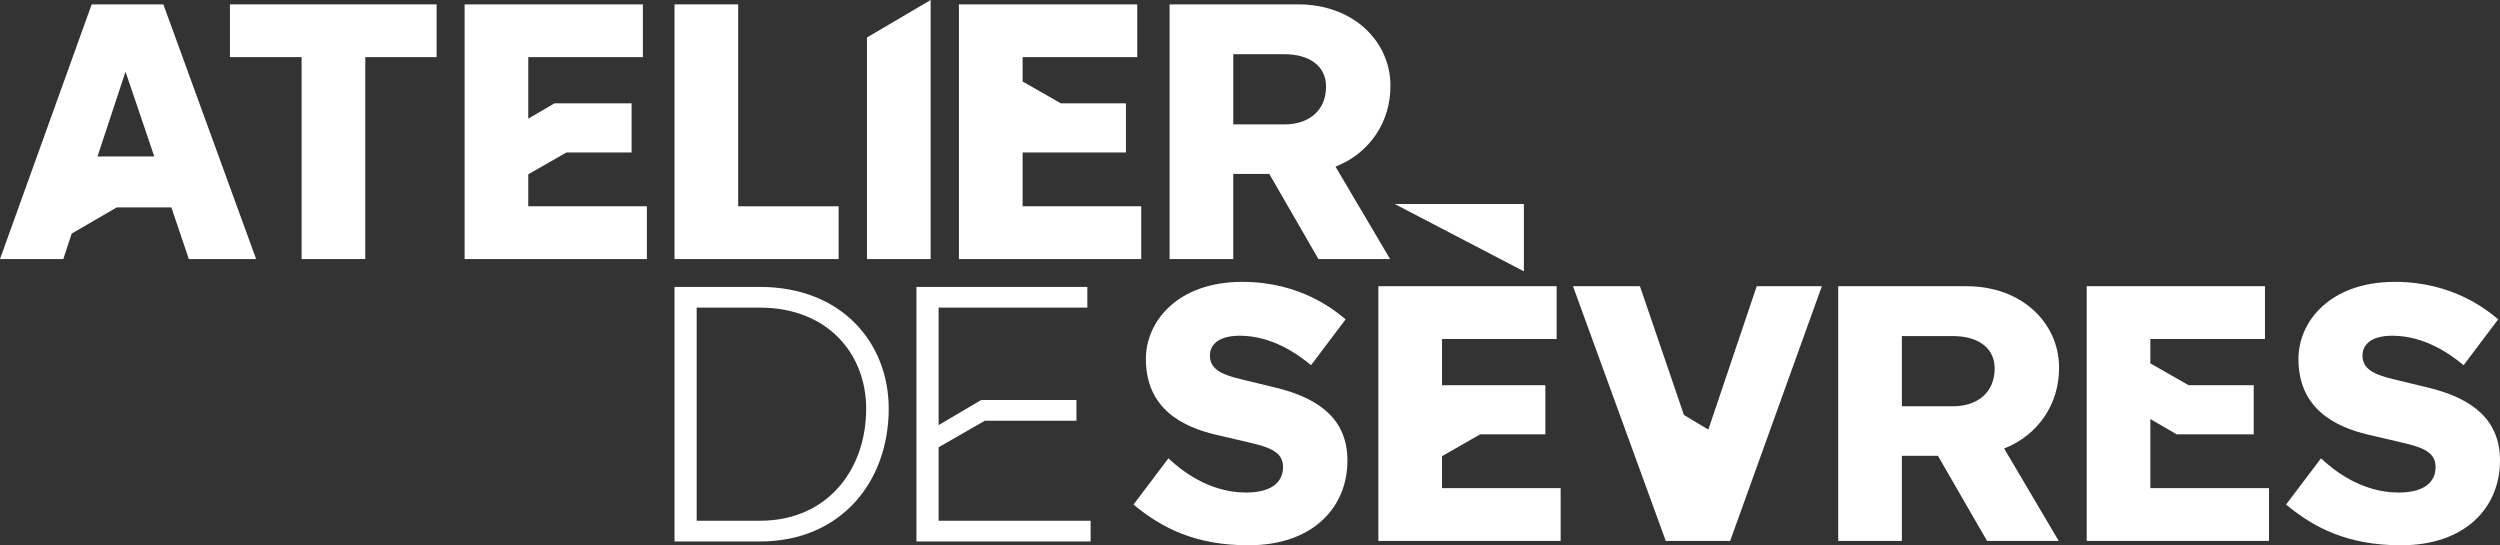 <?xml version="1.0" encoding="UTF-8"?>
<svg id="Layer_1" data-name="Layer 1" xmlns="http://www.w3.org/2000/svg" viewBox="0 0 1265.17 275.95">
  <rect x="0" y="0" width="1265.17" height="275.95" fill="#333333" stroke="none"/>
  <defs>
    <style>
      .cls-1 {
        fill: #fff;
      }
    </style>
  </defs>
  <path class="cls-1" d="M78.07,79.18l-14.55-42.9-14.18,42.9h28.72ZM0,131.1L46.4,2.21h36.27l46.95,128.89h-34.06l-8.84-26.15h-27.62l-22.83,13.26-4.23,12.89H0Z"/>
  <polygon class="cls-1" points="220.95 2.21 220.95 28.91 184.86 28.91 184.86 131.1 152.64 131.1 152.64 28.91 116.36 28.91 116.36 2.21 220.95 2.21"/>
  <polygon class="cls-1" points="325.34 2.21 325.34 28.91 267.34 28.91 267.34 60.03 280.6 52.29 319.63 52.29 319.63 77.15 286.67 77.15 267.34 88.2 267.34 104.4 327.37 104.4 327.37 131.1 235.12 131.1 235.12 2.21 325.34 2.21"/>
  <polygon class="cls-1" points="373.57 2.21 373.57 104.4 424.4 104.4 424.4 131.1 341.35 131.1 341.35 2.21 373.57 2.21"/>
  <polygon class="cls-1" points="470.97 0 470.97 131.1 438.75 131.1 438.75 18.97 470.97 0"/>
  <polygon class="cls-1" points="575.52 2.21 575.52 28.91 517.51 28.91 517.51 41.25 536.85 52.29 569.81 52.29 569.81 77.15 517.51 77.15 517.51 104.4 577.54 104.4 577.54 131.1 485.29 131.1 485.29 2.21 575.52 2.21"/>
  <path class="cls-1" d="M624.12,27.44v35.53h25.78c12.7,0,21.17-7.18,21.17-19.15,0-10.5-8.47-16.39-21.17-16.39h-25.78ZM656.89,2.21c27.99,0,46.59,18.6,46.77,40.88.18,18.6-10.49,34.43-27.8,41.24l27.62,46.77h-36.27l-24.86-43.08h-18.23v43.08h-32.22V2.21h65Z"/>
  <path class="cls-1" d="M438.34,206.85c0,30.92-19.69,56.68-53.74,56.68h-32.03v-107.85h32.03c34.04,0,53.74,23.19,53.74,51.16M341.35,145.2v128.82h43.25c41.04,0,65.15-30.36,65.15-67.17,0-33.67-24.11-61.65-65.15-61.65h-43.25Z"/>
  <polygon class="cls-1" points="550.27 155.68 550.27 145.2 463.78 145.2 463.78 274.02 551.93 274.02 551.93 263.53 475 263.53 475 226.35 498.38 212.92 544.75 212.92 544.75 202.43 496.54 202.43 475 215.13 475 155.68 550.27 155.68"/>
  <path class="cls-1" d="M631.81,275.95c-26.7,0-43.82-8.65-58.18-20.62l17.67-23.38c5.89,5.53,20.07,17.31,39.22,17.31,13.81,0,18.78-5.89,18.78-12.89,0-7.36-6.08-9.94-17.49-12.52l-16.57-3.87c-16.39-3.87-35.35-12.89-35.35-38.3,0-19.15,16.2-39.04,48.79-39.04,29.46,0,46.77,14.36,52.29,18.97l-17.49,23.2c-6.45-5.34-19.52-14.91-36.09-14.91-12.34,0-15.1,5.89-15.1,9.94,0,6.81,5.52,9.57,15.28,11.97l18.23,4.42c22.65,5.52,36.09,16.57,36.09,36.82,0,23.75-17.49,42.9-50.08,42.9"/>
  <path class="cls-1" d="M705.82,103.24h65.37v34.06l-65.37-34.06ZM787.76,144.85v26.7h-58v23.38h52.3v24.86h-32.96l-19.34,11.05v16.2h60.03v26.7h-92.25v-128.89h90.22Z"/>
  <polygon class="cls-1" points="829.92 144.85 852.19 210.03 864.53 217.4 889.02 144.85 921.98 144.85 875.58 273.74 842.99 273.74 796.04 144.85 829.92 144.85"/>
  <path class="cls-1" d="M962.48,170.08v35.53h25.78c12.7,0,21.17-7.18,21.17-19.15,0-10.5-8.47-16.39-21.17-16.39h-25.78ZM995.26,144.85c27.99,0,46.59,18.6,46.77,40.88.18,18.6-10.49,34.43-27.8,41.24l27.62,46.77h-36.27l-24.86-43.09h-18.23v43.09h-32.22v-128.89h65Z"/>
  <polygon class="cls-1" points="1146.23 144.85 1146.23 171.55 1088.23 171.55 1088.23 183.89 1107.57 194.93 1140.53 194.93 1140.53 219.79 1101.49 219.79 1088.23 212.06 1088.23 247.04 1148.26 247.04 1148.26 273.74 1056.01 273.74 1056.01 144.85 1146.23 144.85"/>
  <path class="cls-1" d="M1215.09,275.95c-26.7,0-43.82-8.65-58.18-20.62l17.67-23.38c5.89,5.53,20.07,17.31,39.22,17.31,13.81,0,18.78-5.89,18.78-12.89,0-7.36-6.08-9.94-17.49-12.52l-16.57-3.87c-16.39-3.87-35.35-12.89-35.35-38.3,0-19.15,16.2-39.04,48.79-39.04,29.46,0,46.77,14.36,52.29,18.97l-17.49,23.2c-6.44-5.34-19.52-14.91-36.09-14.91-12.34,0-15.1,5.89-15.1,9.94,0,6.81,5.52,9.57,15.28,11.97l18.23,4.42c22.65,5.52,36.09,16.57,36.09,36.82,0,23.75-17.49,42.9-50.08,42.9"/>
</svg>